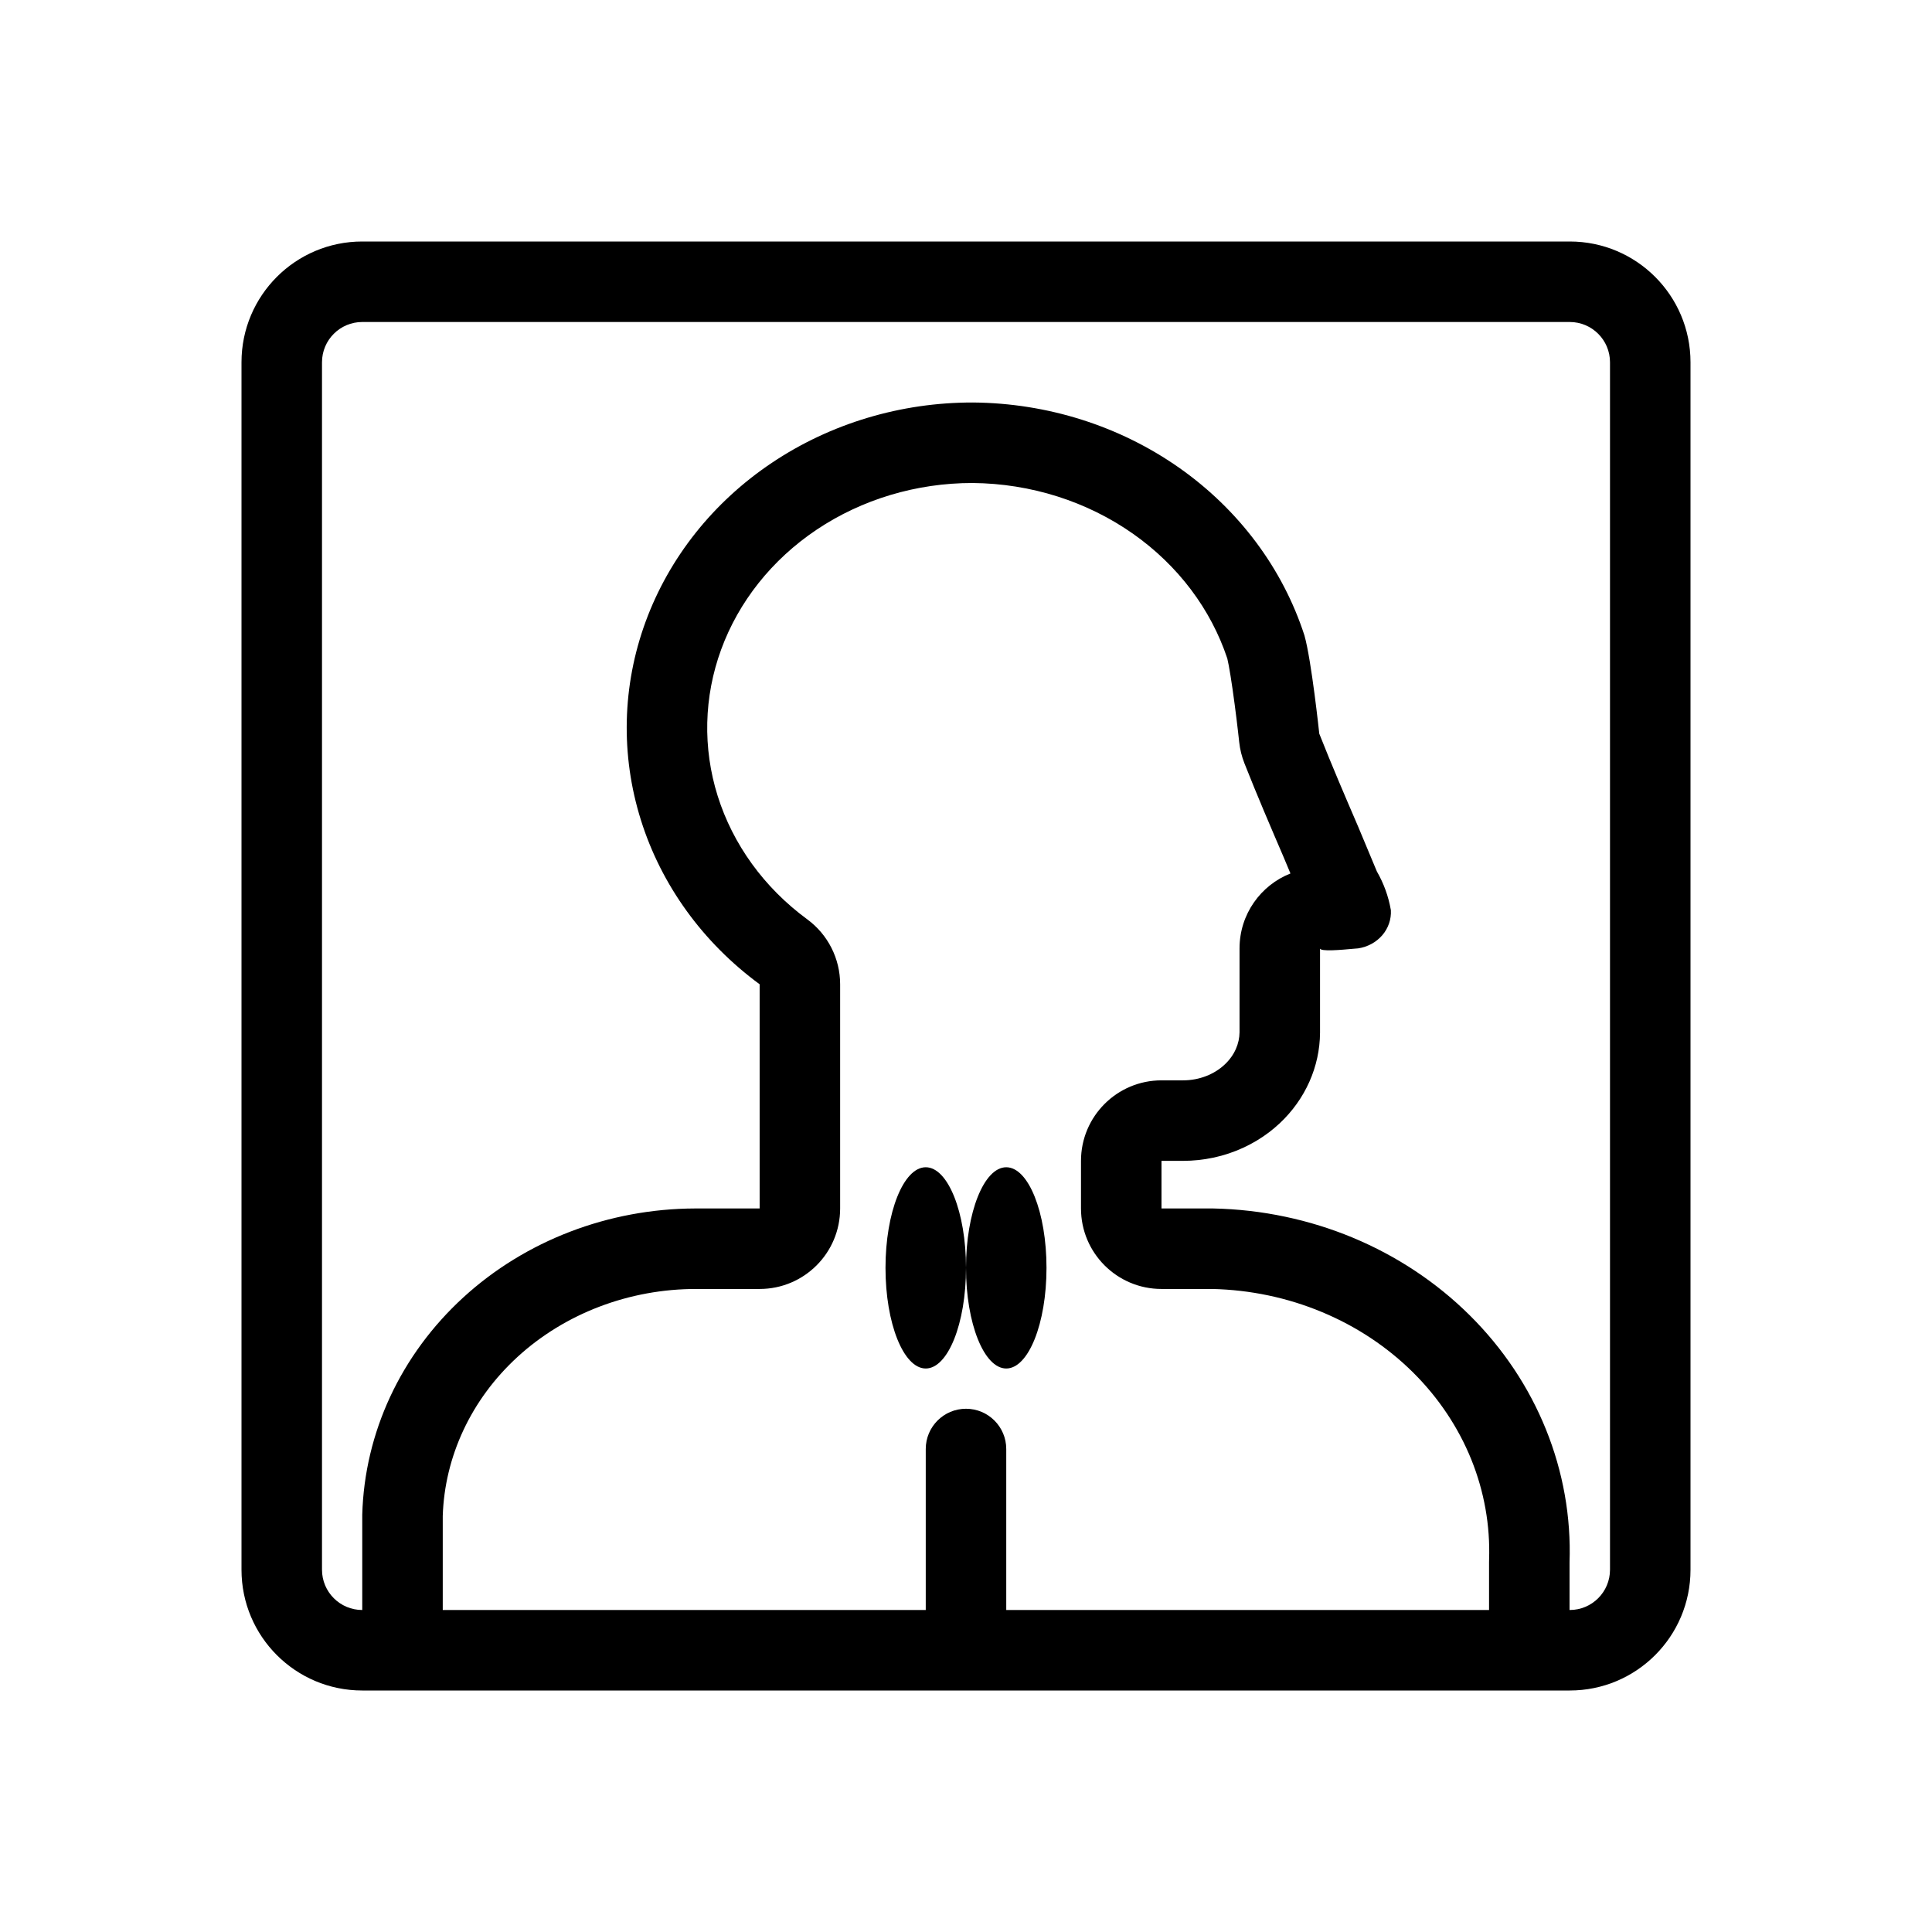 <svg width="48" height="48" viewBox="0 0 48 48" fill="none" xmlns="http://www.w3.org/2000/svg">
    <path d="M23 34C23.552 34 24 32.881 24 31.5C24 32.881 24.448 34 25 34C25.552 34 26 32.881 26 31.5C26 30.119 25.552 29 25 29C24.448 29 24 30.119 24 31.5C24 30.119 23.552 29 23 29C22.448 29 22 30.119 22 31.5C22 32.881 22.448 34 23 34Z" fill="currentColor"/>
    <path fill-rule="evenodd" clip-rule="evenodd" d="M6 39C6 40.657 7.343 42 9 42H39C40.657 42 42 40.657 42 39V9C42 7.343 40.657 6 39 6H9C7.343 6 6 7.343 6 9V39ZM40 9C40 8.448 39.552 8 39 8H9C8.448 8 8 8.448 8 9V39C8 39.552 8.448 40 9 40L9 37.633C9.056 35.594 9.957 33.656 11.511 32.234C13.054 30.822 15.12 30.03 17.271 30.024H18.873V24.454C17.463 23.418 16.431 21.992 15.924 20.377C15.416 18.762 15.456 17.038 16.04 15.446C16.624 13.854 17.721 12.473 19.179 11.497C20.637 10.52 22.383 9.997 24.172 10C26.021 10.014 27.817 10.582 29.298 11.623C30.78 12.665 31.87 14.124 32.409 15.789C32.584 16.408 32.777 18.228 32.777 18.228C33.086 19.011 33.415 19.776 33.744 20.54L34.208 21.651C34.38 21.949 34.497 22.273 34.555 22.608L34.556 22.615L34.556 22.616C34.568 22.84 34.492 23.061 34.343 23.235C34.193 23.41 33.979 23.526 33.744 23.562C33.728 23.562 33.679 23.567 33.611 23.573C33.347 23.597 32.796 23.649 32.796 23.562V25.655C32.791 26.502 32.43 27.312 31.793 27.909C31.709 27.987 31.621 28.061 31.53 28.131C31.129 28.435 30.662 28.649 30.164 28.758L30.139 28.763C29.896 28.814 29.646 28.841 29.393 28.841H28.857V30.024H30.139C30.745 30.036 31.346 30.105 31.935 30.23C32.509 30.351 33.07 30.525 33.611 30.75C34.705 31.206 35.693 31.862 36.517 32.68C37.341 33.498 37.984 34.461 38.409 35.514C38.835 36.568 39.034 37.69 38.995 38.817V40H39C39.552 40 40 39.552 40 39V9ZM24 35C23.448 35 23 35.448 23 36V40H11V37.663C11.047 36.194 11.699 34.773 12.861 33.709C14.033 32.637 15.629 32.02 17.31 32.024H18.873C19.978 32.024 20.873 31.129 20.873 30.024V24.454C20.873 23.817 20.57 23.219 20.058 22.842C18.977 22.049 18.207 20.972 17.831 19.777C17.456 18.584 17.486 17.313 17.918 16.134C18.351 14.954 19.172 13.908 20.292 13.158C21.411 12.409 22.765 11.999 24.163 12C25.612 12.012 27.008 12.459 28.148 13.26C29.274 14.051 30.086 15.141 30.492 16.36C30.534 16.53 30.605 16.968 30.675 17.502C30.709 17.755 30.737 17.991 30.757 18.164C30.767 18.25 30.775 18.32 30.78 18.368L30.786 18.423L30.788 18.439C30.807 18.619 30.851 18.795 30.917 18.963C31.237 19.774 31.576 20.561 31.901 21.318L31.902 21.321L32.061 21.701C31.32 21.994 30.796 22.717 30.796 23.562V25.648C30.793 25.924 30.676 26.215 30.426 26.449C30.171 26.688 29.801 26.841 29.393 26.841H28.857C27.753 26.841 26.857 27.736 26.857 28.841V30.024C26.857 31.129 27.753 32.024 28.857 32.024H30.118C31.06 32.045 31.986 32.24 32.842 32.597C33.703 32.955 34.472 33.468 35.108 34.099C35.744 34.73 36.233 35.467 36.555 36.263C36.876 37.06 37.025 37.904 36.996 38.748C36.996 38.771 36.995 38.794 36.995 38.817V40H25V36C25 35.448 24.552 35 24 35Z" fill="currentColor"/>
</svg>
